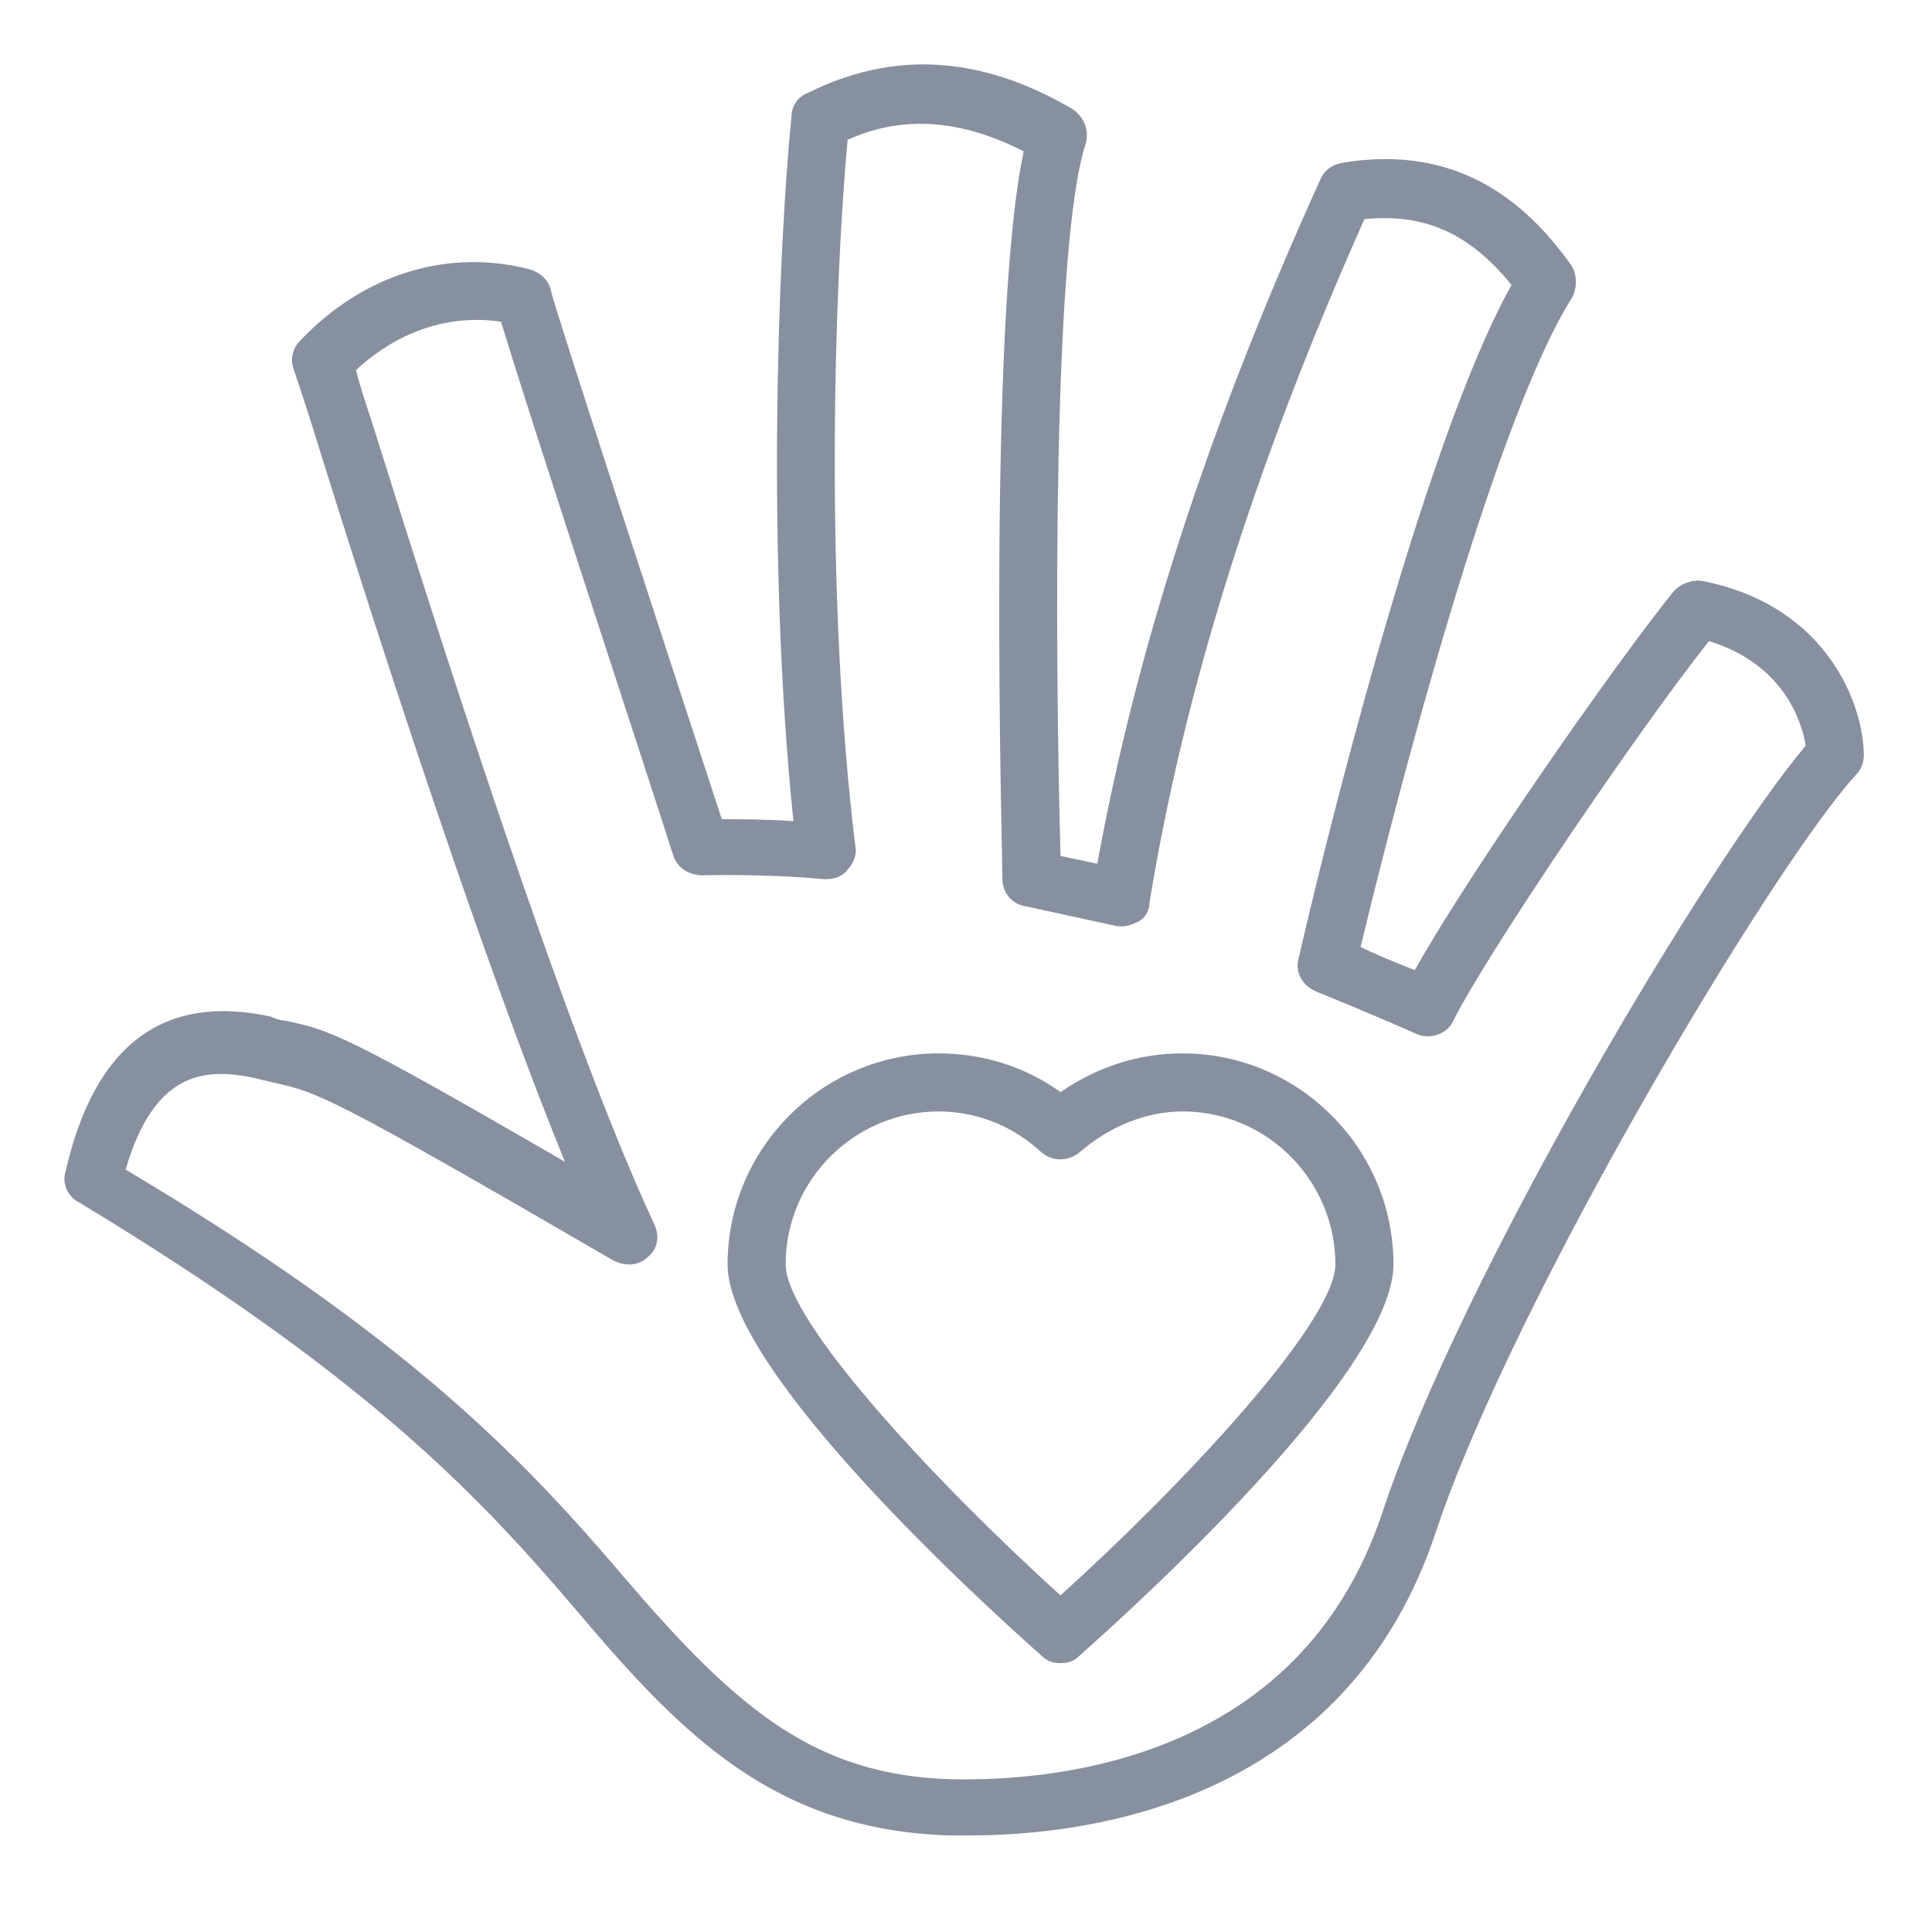 <?xml version="1.0" encoding="utf-8"?>
<svg width="60px" height="60px" viewBox="0 0 60 60" version="1.1" xmlns:xlink="http://www.w3.org/1999/xlink" xmlns="http://www.w3.org/2000/svg">
  <defs>
    <rect width="60" height="60" id="artboard_1" />
    <clipPath id="clip_1">
      <use xlink:href="#artboard_1" clip-rule="evenodd" />
    </clipPath>
  </defs>
  <g id="Artboard" clip-path="url(#clip_1)">
    <use xlink:href="#artboard_1" stroke="none" fill="#FFFFFF" fill-opacity="0" />
    <g id="Group-2" transform="translate(2 2)">
      <path d="M50.893 16.047C50.592 15.986 50.232 16.107 49.991 16.347C48.188 18.571 43.619 25.124 41.936 28.129C41.335 27.889 40.734 27.648 40.253 27.408C42.117 19.713 44.761 10.516 46.805 7.27C46.986 6.969 46.986 6.549 46.805 6.248C45.603 4.565 43.499 2.401 39.652 3.062C39.351 3.122 39.111 3.302 38.991 3.603C35.504 11.298 33.28 18.211 32.078 24.823L30.935 24.583C30.755 17.91 30.695 5.587 31.717 2.461C31.837 2.04 31.657 1.619 31.296 1.379C28.411 -0.304 25.706 -0.425 23.061 0.898C22.76 1.018 22.58 1.319 22.58 1.619C22.159 5.827 21.798 15.325 22.64 23.501C21.738 23.441 20.956 23.441 20.416 23.441C18.312 17.008 15.306 7.811 15.126 7.09C15.065 6.729 14.825 6.489 14.464 6.368C11.94 5.707 9.295 6.489 7.311 8.592C7.07 8.833 7.01 9.194 7.13 9.494C7.311 10.035 7.551 10.757 7.792 11.538C9.475 16.948 12.841 27.468 15.546 34.081C8.693 30.113 8.273 29.993 6.83 29.692C6.71 29.692 6.529 29.632 6.409 29.572C3.103 28.851 0.939 30.414 0.037 34.381C-0.083 34.742 0.097 35.163 0.458 35.343C9.415 40.753 12.901 44.48 15.967 48.087C19.213 51.934 22.099 54.82 27.449 55C27.629 55 27.87 55 28.11 55C31.957 55 39.832 53.918 42.597 45.562C45.002 38.349 53.057 24.883 55.642 22.058C55.822 21.878 55.882 21.637 55.882 21.457C55.882 19.954 54.8 16.828 50.893 16.047L50.893 16.047ZM40.914 45.021C38.329 52.716 30.695 53.317 27.569 53.257C23.301 53.136 20.896 51.093 17.349 46.945C14.224 43.278 10.677 39.551 1.9 34.321C2.802 31.255 4.365 31.135 5.988 31.496C6.168 31.556 6.289 31.556 6.469 31.616C7.852 31.916 8.152 31.977 17.049 37.146C17.41 37.327 17.83 37.327 18.131 37.026C18.432 36.786 18.492 36.365 18.311 36.004C15.486 29.933 11.458 17.189 9.535 11.057C9.354 10.516 9.174 9.975 9.054 9.494C9.956 8.653 11.518 7.691 13.562 7.991C14.404 10.817 18.131 22.118 18.913 24.583C19.033 24.943 19.393 25.184 19.814 25.184C19.814 25.184 21.678 25.124 23.601 25.304C23.902 25.304 24.142 25.244 24.323 25.003C24.503 24.823 24.623 24.523 24.563 24.282C23.601 16.407 23.902 6.909 24.323 2.341C25.525 1.8 27.328 1.439 29.793 2.701C28.651 7.991 29.132 24.583 29.132 25.304C29.132 25.725 29.432 26.085 29.853 26.146L32.618 26.747C32.859 26.807 33.099 26.747 33.34 26.627C33.58 26.506 33.7 26.266 33.7 26.025C34.782 19.413 36.947 12.5 40.373 4.805C42.236 4.625 43.619 5.226 44.942 6.849C42.116 11.899 38.93 25.124 38.329 27.769C38.209 28.189 38.449 28.61 38.87 28.791C38.87 28.791 40.794 29.572 41.996 30.113C42.417 30.293 42.958 30.113 43.138 29.692C44.16 27.648 48.789 20.796 51.073 17.91C53.418 18.631 53.959 20.435 54.079 21.156C51.133 24.643 43.379 37.567 40.914 45.021L40.914 45.021Z" id="Shape" fill="#87909E" fill-rule="evenodd" stroke="none" />
      <path d="M14.127 0C12.744 0 11.482 0.421 10.339 1.202C9.257 0.421 7.935 0 6.552 0C2.946 0 0 2.946 0 6.552C0 9.919 8.115 17.253 9.738 18.695C9.919 18.876 10.099 18.936 10.339 18.936C10.58 18.936 10.76 18.876 10.941 18.695C12.564 17.253 20.679 9.919 20.679 6.552C20.679 2.946 17.733 0 14.127 0L14.127 0ZM10.339 16.832C6.612 13.465 1.803 8.356 1.803 6.552C1.803 3.907 3.967 1.803 6.552 1.803C7.694 1.803 8.836 2.224 9.738 3.066C10.098 3.366 10.579 3.366 10.94 3.066C11.842 2.284 12.984 1.803 14.126 1.803C16.771 1.803 18.875 3.967 18.875 6.552C18.875 8.356 14.066 13.465 10.339 16.832L10.339 16.832Z" transform="translate(20.596 30.714)" id="Shape" fill="#87909E" fill-rule="evenodd" stroke="none" />
    </g>
  </g>
</svg>